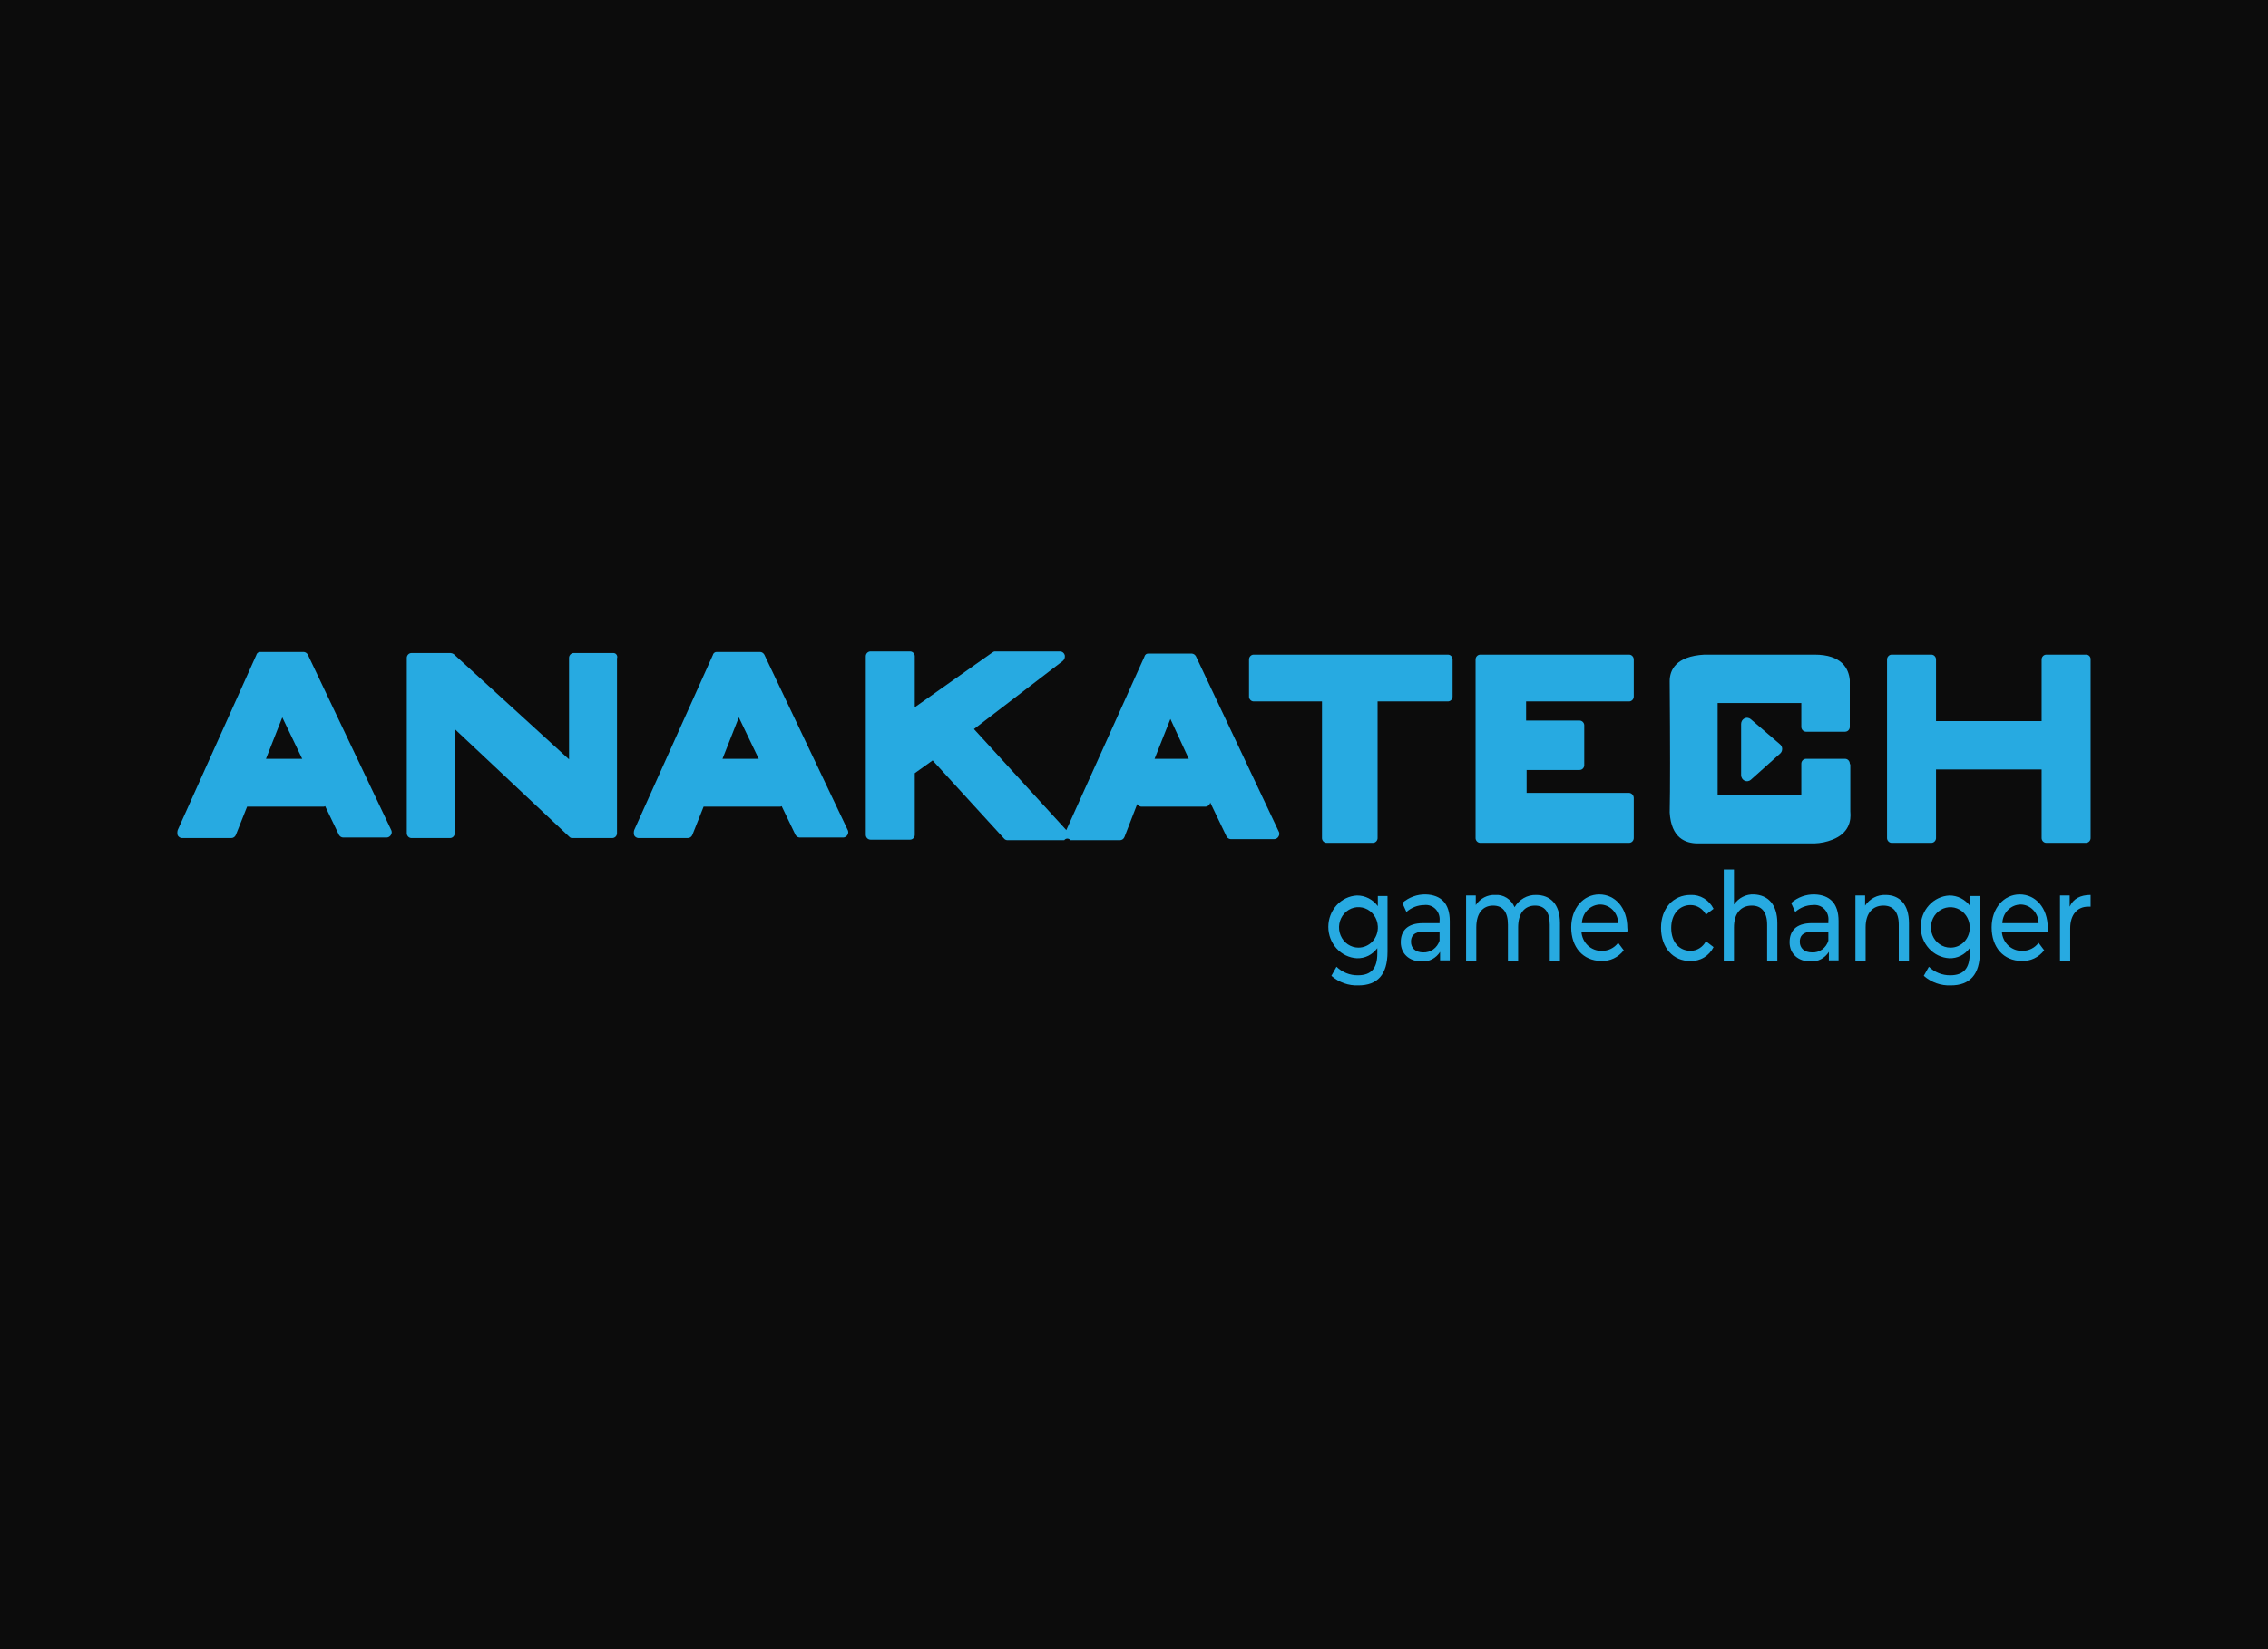 <svg width="110" height="80" viewBox="0 0 110 80" fill="none" xmlns="http://www.w3.org/2000/svg">
<g clip-path="url(#clip0_4192_1352)">
<rect width="110" height="80" fill="#0C0C0C"/>
<rect width="116" height="60" transform="translate(-3 10)" fill="#0C0C0C"/>
<g clip-path="url(#clip1_4192_1352)">
<path d="M70.229 31.755H60.8C60.769 31.756 60.739 31.763 60.71 31.776C60.682 31.79 60.656 31.809 60.636 31.834C60.615 31.858 60.599 31.886 60.589 31.917C60.579 31.948 60.575 31.98 60.578 32.013V33.767C60.575 33.799 60.579 33.832 60.589 33.862C60.599 33.893 60.615 33.922 60.636 33.946C60.656 33.97 60.682 33.989 60.71 34.003C60.739 34.017 60.769 34.024 60.8 34.025H64.117V40.628C64.114 40.66 64.118 40.693 64.128 40.724C64.138 40.755 64.153 40.783 64.174 40.807C64.195 40.831 64.221 40.851 64.249 40.864C64.277 40.878 64.308 40.885 64.339 40.886H66.591C66.622 40.885 66.653 40.878 66.681 40.864C66.71 40.851 66.735 40.831 66.756 40.807C66.777 40.783 66.793 40.755 66.803 40.724C66.813 40.693 66.817 40.66 66.814 40.628V34.025H70.229C70.26 34.024 70.291 34.017 70.319 34.003C70.347 33.989 70.373 33.97 70.394 33.946C70.415 33.922 70.431 33.893 70.441 33.862C70.451 33.832 70.454 33.799 70.452 33.767V32.013C70.454 31.98 70.451 31.948 70.441 31.917C70.431 31.886 70.415 31.858 70.394 31.834C70.373 31.809 70.347 31.79 70.319 31.776C70.291 31.763 70.26 31.756 70.229 31.755V31.755Z" fill="#27AAE1"/>
<path d="M79.016 38.461H74.042V37.352H76.615C76.647 37.351 76.677 37.344 76.706 37.331C76.734 37.317 76.759 37.297 76.78 37.273C76.801 37.249 76.817 37.221 76.827 37.19C76.837 37.159 76.841 37.127 76.838 37.094V35.211C76.841 35.179 76.837 35.146 76.827 35.115C76.817 35.084 76.801 35.056 76.78 35.032C76.759 35.008 76.734 34.988 76.706 34.975C76.677 34.961 76.647 34.954 76.615 34.953H74.017V34.025H79.016C79.047 34.024 79.078 34.017 79.106 34.003C79.135 33.989 79.16 33.97 79.181 33.946C79.202 33.922 79.218 33.893 79.227 33.862C79.237 33.832 79.241 33.799 79.239 33.767V32.013C79.241 31.98 79.237 31.948 79.227 31.917C79.218 31.886 79.202 31.858 79.181 31.834C79.16 31.809 79.135 31.79 79.106 31.776C79.078 31.763 79.047 31.756 79.016 31.755H71.79C71.759 31.756 71.728 31.763 71.7 31.776C71.671 31.79 71.646 31.809 71.625 31.834C71.604 31.858 71.588 31.886 71.578 31.917C71.568 31.948 71.564 31.98 71.567 32.013V40.628C71.564 40.66 71.568 40.693 71.578 40.724C71.588 40.755 71.604 40.783 71.625 40.807C71.646 40.831 71.671 40.851 71.7 40.864C71.728 40.878 71.759 40.885 71.79 40.886H79.016C79.047 40.885 79.078 40.878 79.106 40.864C79.135 40.851 79.16 40.831 79.181 40.807C79.202 40.783 79.218 40.755 79.227 40.724C79.237 40.693 79.241 40.66 79.239 40.628V38.719C79.24 38.655 79.217 38.592 79.176 38.544C79.135 38.497 79.077 38.467 79.016 38.461V38.461Z" fill="#27AAE1"/>
<path d="M89.716 37.068C89.719 37.036 89.715 37.003 89.705 36.972C89.695 36.942 89.679 36.913 89.659 36.889C89.638 36.865 89.612 36.846 89.584 36.832C89.555 36.819 89.525 36.811 89.494 36.81H87.588C87.557 36.811 87.526 36.819 87.498 36.832C87.469 36.846 87.444 36.865 87.423 36.889C87.402 36.913 87.386 36.942 87.376 36.972C87.367 37.003 87.363 37.036 87.365 37.068V38.564H83.307V34.102H87.365V35.237C87.363 35.269 87.367 35.302 87.376 35.333C87.386 35.364 87.402 35.392 87.423 35.416C87.444 35.44 87.469 35.46 87.498 35.473C87.526 35.487 87.557 35.494 87.588 35.495H89.494C89.525 35.494 89.555 35.487 89.584 35.473C89.612 35.46 89.638 35.44 89.659 35.416C89.679 35.392 89.695 35.364 89.705 35.333C89.715 35.302 89.719 35.269 89.716 35.237V32.993C89.667 32.425 89.32 31.755 88.009 31.755H82.663C81.278 31.832 80.981 32.503 80.981 33.044C81.005 36.217 81.005 38.332 80.981 39.416C81.055 40.654 81.748 40.912 82.342 40.912H88.009C88.305 40.902 88.598 40.841 88.875 40.731C89.667 40.422 89.79 39.828 89.741 39.364V37.068H89.716Z" fill="#27AAE1"/>
<path d="M101.174 31.755H99.244C99.213 31.756 99.182 31.763 99.154 31.776C99.125 31.79 99.1 31.809 99.079 31.834C99.058 31.858 99.042 31.886 99.032 31.917C99.022 31.948 99.019 31.98 99.021 32.013V34.979H93.899V32.013C93.901 31.98 93.897 31.948 93.888 31.917C93.877 31.886 93.862 31.858 93.841 31.834C93.82 31.809 93.794 31.79 93.766 31.776C93.738 31.763 93.707 31.756 93.676 31.755H91.746C91.714 31.756 91.684 31.763 91.655 31.776C91.627 31.79 91.602 31.809 91.581 31.834C91.56 31.858 91.544 31.886 91.534 31.917C91.524 31.948 91.52 31.98 91.523 32.013V40.628C91.52 40.66 91.524 40.693 91.534 40.724C91.544 40.755 91.56 40.783 91.581 40.807C91.602 40.831 91.627 40.851 91.655 40.864C91.684 40.878 91.714 40.885 91.746 40.886H93.676C93.707 40.885 93.738 40.878 93.766 40.864C93.794 40.851 93.82 40.831 93.841 40.807C93.862 40.783 93.877 40.755 93.888 40.724C93.897 40.693 93.901 40.66 93.899 40.628V37.326H99.021V40.628C99.019 40.66 99.022 40.693 99.032 40.724C99.042 40.755 99.058 40.783 99.079 40.807C99.1 40.831 99.125 40.851 99.154 40.864C99.182 40.878 99.213 40.885 99.244 40.886H101.174C101.205 40.885 101.236 40.878 101.264 40.864C101.293 40.851 101.318 40.831 101.339 40.807C101.36 40.783 101.376 40.755 101.386 40.724C101.396 40.693 101.399 40.66 101.397 40.628V32.013C101.402 31.98 101.399 31.946 101.39 31.915C101.381 31.883 101.365 31.854 101.344 31.829C101.323 31.804 101.296 31.785 101.267 31.772C101.238 31.759 101.206 31.753 101.174 31.755V31.755Z" fill="#27AAE1"/>
<path d="M29.752 31.677H27.822C27.791 31.678 27.76 31.685 27.732 31.699C27.703 31.712 27.678 31.732 27.657 31.756C27.636 31.78 27.62 31.809 27.61 31.84C27.6 31.87 27.597 31.903 27.599 31.935V36.836L22.006 31.729C21.961 31.7 21.911 31.683 21.858 31.677H19.953C19.921 31.678 19.891 31.685 19.862 31.699C19.834 31.712 19.808 31.732 19.788 31.756C19.767 31.78 19.751 31.809 19.741 31.84C19.731 31.87 19.727 31.903 19.73 31.935V40.396C19.727 40.428 19.731 40.461 19.741 40.492C19.751 40.522 19.767 40.551 19.788 40.575C19.808 40.599 19.834 40.619 19.862 40.632C19.891 40.646 19.921 40.653 19.953 40.654H21.833C21.864 40.653 21.895 40.646 21.924 40.632C21.952 40.619 21.977 40.599 21.998 40.575C22.019 40.551 22.035 40.522 22.045 40.492C22.055 40.461 22.059 40.428 22.056 40.396V35.366L27.624 40.602C27.643 40.622 27.667 40.636 27.693 40.645C27.718 40.654 27.746 40.657 27.773 40.654H29.703C29.734 40.653 29.765 40.646 29.793 40.632C29.821 40.619 29.847 40.599 29.868 40.575C29.889 40.551 29.904 40.522 29.914 40.492C29.924 40.461 29.928 40.428 29.925 40.396V31.935C29.936 31.906 29.939 31.875 29.936 31.844C29.932 31.814 29.921 31.784 29.904 31.759C29.887 31.733 29.864 31.713 29.838 31.698C29.811 31.684 29.782 31.677 29.752 31.677V31.677Z" fill="#27AAE1"/>
<path d="M58.002 31.832C57.982 31.796 57.953 31.765 57.919 31.742C57.884 31.72 57.845 31.706 57.804 31.703H55.701C55.656 31.7 55.611 31.713 55.574 31.742C55.538 31.77 55.513 31.811 55.503 31.858L51.717 40.267L47.238 35.366L51.544 32.064C51.584 32.031 51.614 31.987 51.632 31.937C51.649 31.887 51.653 31.833 51.643 31.78C51.629 31.73 51.6 31.685 51.56 31.652C51.52 31.62 51.471 31.601 51.42 31.6H48.252C48.203 31.6 48.178 31.626 48.129 31.652L44.367 34.308V31.858C44.37 31.826 44.366 31.793 44.356 31.762C44.346 31.731 44.33 31.703 44.309 31.679C44.288 31.655 44.263 31.635 44.235 31.622C44.206 31.608 44.176 31.601 44.144 31.6H42.214C42.183 31.601 42.152 31.608 42.124 31.622C42.096 31.635 42.07 31.655 42.049 31.679C42.028 31.703 42.013 31.731 42.002 31.762C41.993 31.793 41.989 31.826 41.991 31.858V40.473C41.989 40.506 41.993 40.538 42.002 40.569C42.013 40.6 42.028 40.628 42.049 40.652C42.07 40.676 42.096 40.696 42.124 40.709C42.152 40.723 42.183 40.73 42.214 40.731H44.144C44.176 40.73 44.206 40.723 44.235 40.709C44.263 40.696 44.288 40.676 44.309 40.652C44.33 40.628 44.346 40.6 44.356 40.569C44.366 40.538 44.37 40.506 44.367 40.473V37.507L45.233 36.888L48.698 40.679C48.719 40.705 48.746 40.725 48.776 40.738C48.806 40.751 48.838 40.758 48.871 40.757H51.618C51.635 40.733 51.658 40.713 51.683 40.7C51.709 40.687 51.737 40.679 51.766 40.679C51.795 40.679 51.824 40.687 51.849 40.7C51.875 40.713 51.898 40.733 51.915 40.757H54.315C54.363 40.757 54.41 40.743 54.45 40.715C54.489 40.688 54.52 40.648 54.538 40.602L55.157 39.003C55.157 39.01 55.159 39.016 55.164 39.021C55.169 39.026 55.175 39.029 55.181 39.029C55.203 39.062 55.233 39.089 55.267 39.107C55.302 39.126 55.341 39.134 55.379 39.132H58.473C58.513 39.129 58.552 39.115 58.587 39.093C58.621 39.07 58.65 39.039 58.671 39.003C58.68 38.993 58.687 38.98 58.691 38.967C58.696 38.954 58.697 38.94 58.695 38.925L59.487 40.576C59.508 40.613 59.537 40.644 59.571 40.666C59.606 40.689 59.645 40.702 59.685 40.705H61.813C61.854 40.702 61.893 40.689 61.928 40.666C61.962 40.644 61.991 40.613 62.011 40.576C62.036 40.538 62.049 40.493 62.049 40.447C62.049 40.401 62.036 40.357 62.011 40.318L58.002 31.832ZM57.656 36.81H55.998L56.765 34.876L57.656 36.81Z" fill="#27AAE1"/>
<path d="M37.07 31.755C37.049 31.718 37.021 31.687 36.986 31.665C36.952 31.642 36.913 31.629 36.872 31.626H34.769C34.723 31.622 34.678 31.636 34.642 31.665C34.605 31.693 34.58 31.734 34.571 31.781L30.76 40.267C30.735 40.351 30.735 40.441 30.76 40.525C30.78 40.561 30.809 40.592 30.843 40.614C30.878 40.637 30.917 40.65 30.957 40.654H33.358C33.406 40.654 33.453 40.64 33.492 40.612C33.532 40.584 33.563 40.545 33.581 40.499L34.125 39.132H37.812C37.847 39.136 37.882 39.127 37.911 39.106L38.58 40.499C38.6 40.535 38.629 40.566 38.663 40.589C38.698 40.611 38.737 40.625 38.778 40.628H40.906C40.946 40.625 40.985 40.611 41.02 40.589C41.054 40.566 41.083 40.535 41.104 40.499C41.128 40.461 41.141 40.416 41.141 40.37C41.141 40.324 41.128 40.279 41.104 40.241L37.07 31.755ZM36.798 36.81H35.041L35.833 34.798L36.798 36.81Z" fill="#27AAE1"/>
<path d="M14.929 31.755C14.908 31.718 14.88 31.687 14.845 31.665C14.811 31.642 14.771 31.629 14.731 31.626H12.627C12.582 31.622 12.537 31.636 12.501 31.665C12.464 31.693 12.439 31.734 12.429 31.781L8.618 40.267C8.594 40.351 8.594 40.441 8.618 40.525C8.639 40.561 8.668 40.592 8.702 40.614C8.737 40.637 8.776 40.65 8.816 40.654H11.217C11.265 40.654 11.311 40.64 11.351 40.612C11.391 40.584 11.422 40.545 11.44 40.499L11.984 39.132H15.671C15.706 39.136 15.741 39.127 15.77 39.106L16.438 40.499C16.459 40.535 16.488 40.566 16.522 40.589C16.557 40.611 16.596 40.625 16.636 40.628H18.765C18.805 40.625 18.844 40.611 18.879 40.589C18.913 40.566 18.942 40.535 18.963 40.499C18.987 40.461 19 40.416 19 40.37C19 40.324 18.987 40.279 18.963 40.241L14.929 31.755ZM14.657 36.81H12.9L13.691 34.798L14.657 36.81Z" fill="#27AAE1"/>
<path d="M84.445 37.597V35.12C84.445 35.063 84.46 35.008 84.489 34.959C84.518 34.911 84.56 34.872 84.609 34.848C84.659 34.824 84.714 34.814 84.768 34.822C84.822 34.829 84.874 34.852 84.915 34.888L86.326 36.101C86.361 36.128 86.389 36.163 86.408 36.203C86.427 36.243 86.437 36.288 86.437 36.333C86.437 36.378 86.427 36.422 86.408 36.462C86.389 36.503 86.361 36.538 86.326 36.565L84.915 37.829C84.874 37.865 84.822 37.888 84.768 37.895C84.714 37.903 84.659 37.894 84.609 37.869C84.56 37.845 84.518 37.806 84.489 37.758C84.46 37.709 84.445 37.654 84.445 37.597V37.597Z" fill="#27AAE1"/>
<path d="M67.296 43.441V46.175C67.296 47.284 66.801 47.8 65.885 47.8C65.408 47.821 64.94 47.656 64.574 47.336L64.821 46.897C65.104 47.168 65.476 47.316 65.861 47.31C66.504 47.31 66.801 46.975 66.801 46.252V45.994C66.685 46.152 66.535 46.279 66.363 46.365C66.191 46.45 66.002 46.491 65.811 46.484C65.437 46.464 65.085 46.295 64.827 46.012C64.569 45.729 64.425 45.353 64.425 44.963C64.425 44.572 64.569 44.197 64.827 43.913C65.085 43.63 65.437 43.461 65.811 43.441C66.007 43.439 66.201 43.485 66.377 43.574C66.553 43.664 66.707 43.795 66.826 43.957V43.467H67.296V43.441ZM66.826 44.937C66.816 44.745 66.753 44.56 66.644 44.406C66.535 44.251 66.385 44.133 66.212 44.067C66.039 44 65.852 43.988 65.672 44.031C65.493 44.075 65.33 44.172 65.203 44.311C65.076 44.45 64.991 44.625 64.959 44.814C64.926 45.003 64.948 45.198 65.02 45.374C65.093 45.551 65.213 45.701 65.367 45.807C65.521 45.912 65.701 45.969 65.885 45.969C66.013 45.969 66.14 45.943 66.258 45.89C66.375 45.838 66.481 45.761 66.57 45.665C66.658 45.568 66.726 45.453 66.77 45.328C66.814 45.203 66.833 45.07 66.826 44.937Z" fill="#27AAE1"/>
<path d="M70.315 44.679V46.588H69.845V46.175C69.749 46.327 69.615 46.45 69.459 46.532C69.303 46.613 69.129 46.65 68.954 46.639C68.335 46.639 67.939 46.252 67.939 45.711C67.939 45.195 68.212 44.782 69.028 44.782H69.82V44.679C69.832 44.574 69.822 44.468 69.789 44.368C69.756 44.269 69.701 44.178 69.63 44.103C69.558 44.029 69.471 43.972 69.376 43.938C69.28 43.904 69.178 43.892 69.078 43.905C68.76 43.906 68.453 44.025 68.212 44.24L68.014 43.802C68.333 43.525 68.737 43.379 69.152 43.389C69.894 43.415 70.315 43.828 70.315 44.679ZM69.82 45.633V45.195H69.053C68.558 45.195 68.434 45.427 68.434 45.685C68.434 45.994 68.657 46.201 69.028 46.201C69.201 46.208 69.372 46.156 69.515 46.054C69.657 45.952 69.764 45.804 69.82 45.633V45.633Z" fill="#27AAE1"/>
<path d="M75.66 44.782V46.614H75.165V44.859C75.165 44.24 74.918 43.931 74.448 43.931C73.953 43.931 73.631 44.292 73.631 44.988V46.614H73.136V44.859C73.136 44.24 72.889 43.931 72.418 43.931C71.923 43.931 71.602 44.292 71.602 44.988V46.614H71.107V43.441H71.577V43.905C71.68 43.746 71.821 43.618 71.986 43.532C72.15 43.446 72.334 43.406 72.517 43.415C72.714 43.4 72.91 43.449 73.078 43.556C73.247 43.662 73.379 43.82 73.458 44.008C73.566 43.823 73.719 43.671 73.901 43.567C74.084 43.462 74.289 43.41 74.497 43.415C75.19 43.415 75.66 43.853 75.66 44.782Z" fill="#27AAE1"/>
<path d="M78.927 45.195H76.7C76.717 45.453 76.829 45.695 77.014 45.868C77.199 46.041 77.441 46.133 77.689 46.123C77.841 46.128 77.992 46.095 78.129 46.028C78.267 45.961 78.388 45.861 78.481 45.736L78.754 46.098C78.624 46.268 78.458 46.403 78.269 46.493C78.08 46.583 77.873 46.624 77.665 46.614C76.774 46.614 76.205 45.943 76.205 44.988C76.205 44.06 76.799 43.389 77.566 43.389C78.333 43.389 78.927 44.034 78.927 45.014C78.939 45.074 78.939 45.135 78.927 45.195ZM76.724 44.782H78.481C78.479 44.544 78.387 44.315 78.225 44.147C78.063 43.978 77.844 43.882 77.615 43.879C77.384 43.881 77.162 43.976 76.996 44.144C76.83 44.312 76.733 44.541 76.724 44.782V44.782Z" fill="#27AAE1"/>
<path d="M80.56 45.014C80.56 44.06 81.154 43.415 81.995 43.415C82.223 43.404 82.449 43.462 82.646 43.581C82.843 43.7 83.004 43.875 83.109 44.086L82.738 44.369C82.666 44.229 82.559 44.112 82.428 44.03C82.297 43.949 82.148 43.905 81.995 43.905C81.451 43.905 81.055 44.344 81.055 45.014C81.055 45.711 81.451 46.123 81.995 46.123C82.148 46.123 82.297 46.08 82.428 45.998C82.559 45.916 82.666 45.799 82.738 45.659L83.109 45.943C83.004 46.154 82.843 46.329 82.646 46.448C82.449 46.566 82.223 46.624 81.995 46.614C81.154 46.639 80.56 45.969 80.56 45.014Z" fill="#27AAE1"/>
<path d="M86.202 44.782V46.614H85.707V44.859C85.707 44.24 85.435 43.931 84.965 43.931C84.445 43.931 84.099 44.292 84.099 44.988V46.614H83.604V42.177H84.099V43.879C84.208 43.72 84.353 43.592 84.522 43.506C84.69 43.42 84.877 43.38 85.064 43.389C85.732 43.415 86.202 43.853 86.202 44.782Z" fill="#27AAE1"/>
<path d="M89.172 44.679V46.588H88.702V46.175C88.606 46.327 88.472 46.45 88.316 46.532C88.16 46.613 87.985 46.65 87.811 46.639C87.192 46.639 86.796 46.252 86.796 45.711C86.796 45.195 87.069 44.782 87.885 44.782H88.677V44.679C88.689 44.574 88.679 44.468 88.646 44.368C88.613 44.269 88.558 44.178 88.487 44.103C88.415 44.029 88.328 43.972 88.233 43.938C88.137 43.904 88.035 43.892 87.935 43.905C87.617 43.906 87.31 44.025 87.069 44.24L86.871 43.802C87.19 43.525 87.594 43.379 88.009 43.389C88.751 43.415 89.172 43.828 89.172 44.679ZM88.677 45.633V45.195H87.91C87.415 45.195 87.291 45.427 87.291 45.685C87.291 45.994 87.514 46.201 87.885 46.201C88.059 46.212 88.231 46.161 88.374 46.059C88.518 45.956 88.624 45.806 88.677 45.633Z" fill="#27AAE1"/>
<path d="M92.587 44.782V46.614H92.092V44.859C92.092 44.24 91.82 43.931 91.35 43.931C90.83 43.931 90.484 44.292 90.484 44.988V46.614H89.989V43.441H90.459V43.931C90.569 43.765 90.718 43.631 90.891 43.541C91.063 43.451 91.255 43.407 91.449 43.415C92.117 43.415 92.587 43.853 92.587 44.782Z" fill="#27AAE1"/>
<path d="M96.027 43.441V46.175C96.027 47.284 95.532 47.8 94.616 47.8C94.139 47.821 93.671 47.656 93.305 47.336L93.552 46.897C93.835 47.168 94.207 47.316 94.591 47.31C95.235 47.31 95.532 46.975 95.532 46.252V45.994C95.416 46.152 95.266 46.279 95.094 46.365C94.922 46.45 94.733 46.491 94.542 46.484C94.168 46.464 93.816 46.295 93.558 46.012C93.3 45.729 93.156 45.353 93.156 44.963C93.156 44.572 93.3 44.197 93.558 43.913C93.816 43.63 94.168 43.461 94.542 43.441C94.738 43.439 94.931 43.485 95.108 43.574C95.284 43.664 95.437 43.795 95.557 43.957V43.467H96.027V43.441ZM95.532 44.937C95.522 44.745 95.459 44.561 95.35 44.407C95.241 44.253 95.091 44.135 94.918 44.069C94.746 44.003 94.559 43.99 94.379 44.034C94.201 44.077 94.038 44.174 93.911 44.313C93.784 44.452 93.7 44.627 93.667 44.815C93.635 45.004 93.656 45.198 93.728 45.374C93.801 45.551 93.921 45.701 94.075 45.806C94.228 45.912 94.408 45.968 94.591 45.969C94.72 45.971 94.848 45.946 94.966 45.895C95.085 45.843 95.192 45.766 95.28 45.669C95.369 45.572 95.437 45.457 95.48 45.331C95.524 45.205 95.541 45.071 95.532 44.937Z" fill="#27AAE1"/>
<path d="M99.318 45.195H97.091C97.108 45.453 97.221 45.695 97.405 45.868C97.59 46.041 97.832 46.133 98.081 46.123C98.233 46.128 98.383 46.095 98.521 46.028C98.658 45.961 98.779 45.861 98.873 45.736L99.145 46.098C99.016 46.268 98.85 46.403 98.66 46.493C98.471 46.583 98.264 46.624 98.056 46.614C97.165 46.614 96.596 45.943 96.596 44.988C96.596 44.06 97.19 43.389 97.957 43.389C98.724 43.389 99.318 44.034 99.318 45.014C99.331 45.074 99.331 45.135 99.318 45.195V45.195ZM97.116 44.782H98.873C98.87 44.544 98.778 44.315 98.616 44.147C98.454 43.978 98.235 43.882 98.007 43.879C97.775 43.881 97.553 43.976 97.387 44.144C97.221 44.312 97.124 44.541 97.116 44.782Z" fill="#27AAE1"/>
<path d="M101.397 43.415V43.983H101.273C100.753 43.983 100.407 44.369 100.407 45.04V46.614H99.912V43.441H100.382V43.983C100.555 43.596 100.902 43.415 101.397 43.415Z" fill="#27AAE1"/>
</g>
</g>
<defs>
<clipPath id="clip0_4192_1352">
<rect width="110" height="80" fill="white"/>
</clipPath>
<clipPath id="clip1_4192_1352">
<rect width="92.8" height="16.2" fill="white" transform="translate(8.6 31.6)"/>
</clipPath>
</defs>
</svg>
